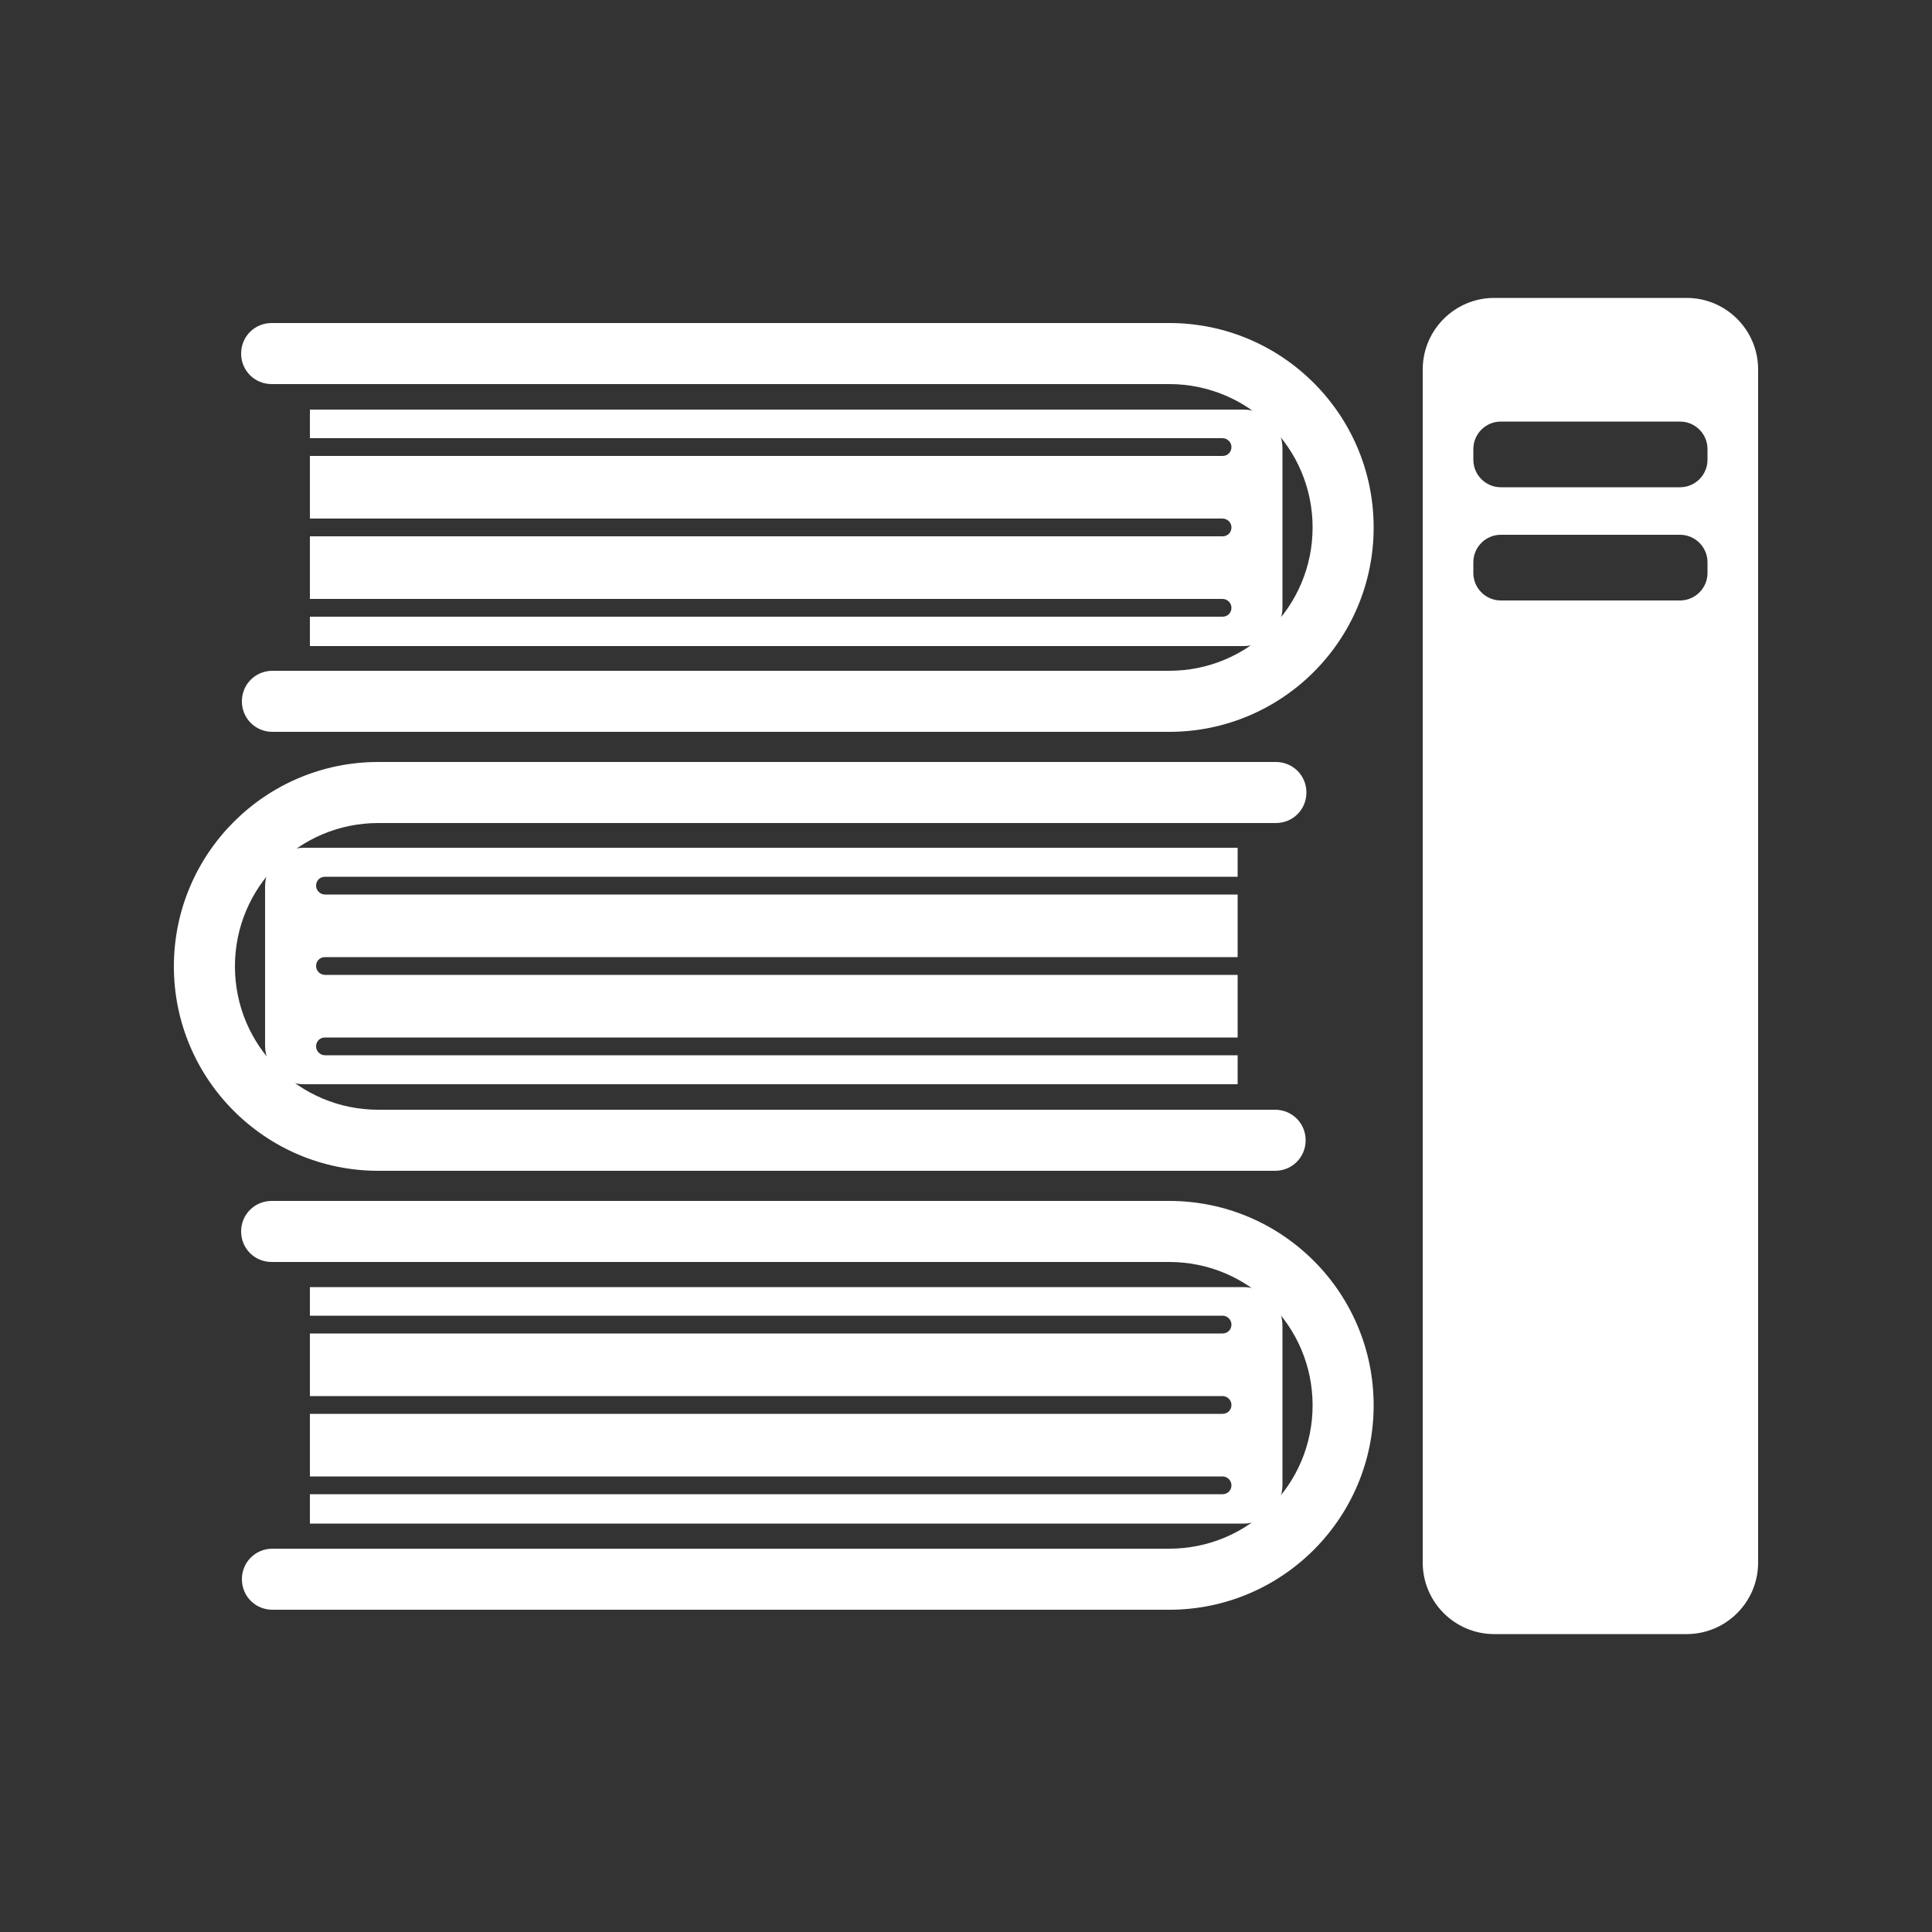 <?xml version="1.0" encoding="UTF-8"?>
<svg id="OBJECTS" xmlns="http://www.w3.org/2000/svg" version="1.1" viewBox="0 0 500 500">
  <rect x="0" y="0" width="500" height="500" fill="#333333" stroke="none"/>
  <!-- Generator: Adobe Illustrator 29.3.1, SVG Export Plug-In . SVG Version: 2.1.0 Build 151)  -->
  <defs>
    <style>
      .st0 {
        fill: #fff;
      }
    </style>
  </defs>
  <path class="st0" d="M302.6,189.4H70.5c-4.4,0-7.9-3.5-7.9-7.9s3.5-7.9,7.9-7.9h232.1c20.5,0,37.1-16.6,37.1-37.1s-16.6-37.1-37.1-37.1H70.3c-4.4,0-7.9-3.5-7.9-7.9s3.5-7.9,7.9-7.9h232.3c29.2,0,52.9,23.7,52.9,52.9s-23.7,52.9-52.9,52.9Z"/>
  <path class="st0" d="M321.9,106H80.2v7.4h236.2c1.2,0,2.3,1,2.3,2.3s-1,2.3-2.3,2.3H80.2v16.2h236.2c1.2,0,2.3,1,2.3,2.3s-1,2.3-2.3,2.3H80.2v16.2h236.2c1.2,0,2.3,1,2.3,2.3s-1,2.3-2.3,2.3H80.2v7.6h241.7c5.5,0,10-4.5,10-10v-41.2c0-5.5-4.5-10-10-10Z"/>
  <path class="st0" d="M330,303H97.9c-29.2,0-52.9-23.7-52.9-52.9s23.7-52.9,52.9-52.9h232.3c4.4,0,7.9,3.5,7.9,7.9s-3.5,7.9-7.9,7.9H97.9c-20.5,0-37.1,16.6-37.1,37.1s16.6,37.1,37.1,37.1h232.1c4.4,0,7.9,3.5,7.9,7.9s-3.5,7.9-7.9,7.9Z"/>
  <path class="st0" d="M81.8,270.8c0-1.3,1-2.3,2.3-2.3h236.2v-16.2H84.1c-1.2,0-2.3-1-2.3-2.3s1-2.3,2.3-2.3h236.2v-16.2H84.1c-1.2,0-2.3-1-2.3-2.3s1-2.3,2.3-2.3h236.2v-7.5H78.6c-5.5,0-10,4.5-10,10v41.2c0,5.5,4.5,10,10,10h241.7v-7.5H84.1c-1.2,0-2.3-1-2.3-2.3Z"/>
  <path class="st0" d="M302.6,416.6H70.5c-4.4,0-7.9-3.5-7.9-7.9s3.5-7.9,7.9-7.9h232.1c20.5,0,37.1-16.6,37.1-37.1s-16.6-37.1-37.1-37.1H70.3c-4.4,0-7.9-3.5-7.9-7.9s3.5-7.9,7.9-7.9h232.3c29.2,0,52.9,23.7,52.9,52.9s-23.7,52.9-52.9,52.9Z"/>
  <path class="st0" d="M321.9,333.1H80.2v7.4h236.2c1.2,0,2.3,1,2.3,2.3s-1,2.3-2.3,2.3H80.2v16.2h236.2c1.2,0,2.3,1,2.3,2.3s-1,2.3-2.3,2.3H80.2v16.2h236.2c1.2,0,2.3,1,2.3,2.3s-1,2.3-2.3,2.3H80.2v7.6h241.7c5.5,0,10-4.5,10-10v-41.2c0-5.5-4.5-10-10-10Z"/>
  <path class="st0" d="M436.5,77.1h-49.8c-10.2,0-18.5,8.3-18.5,18.5v308.8c0,10.2,8.3,18.5,18.5,18.5h49.8c10.2,0,18.5-8.3,18.5-18.5V95.6c0-10.2-8.3-18.5-18.5-18.5ZM441.9,148.3c0,3.9-3.2,7.1-7.1,7.1h-46.4c-3.9,0-7.1-3.2-7.1-7.1v-2.8c0-3.9,3.2-7.1,7.1-7.1h46.4c3.9,0,7.1,3.2,7.1,7.1v2.8ZM441.9,119c0,3.9-3.2,7.1-7.1,7.1h-46.4c-3.9,0-7.1-3.2-7.1-7.1v-2.8c0-3.9,3.2-7.1,7.1-7.1h46.4c3.9,0,7.1,3.2,7.1,7.1v2.8Z"/>
</svg>